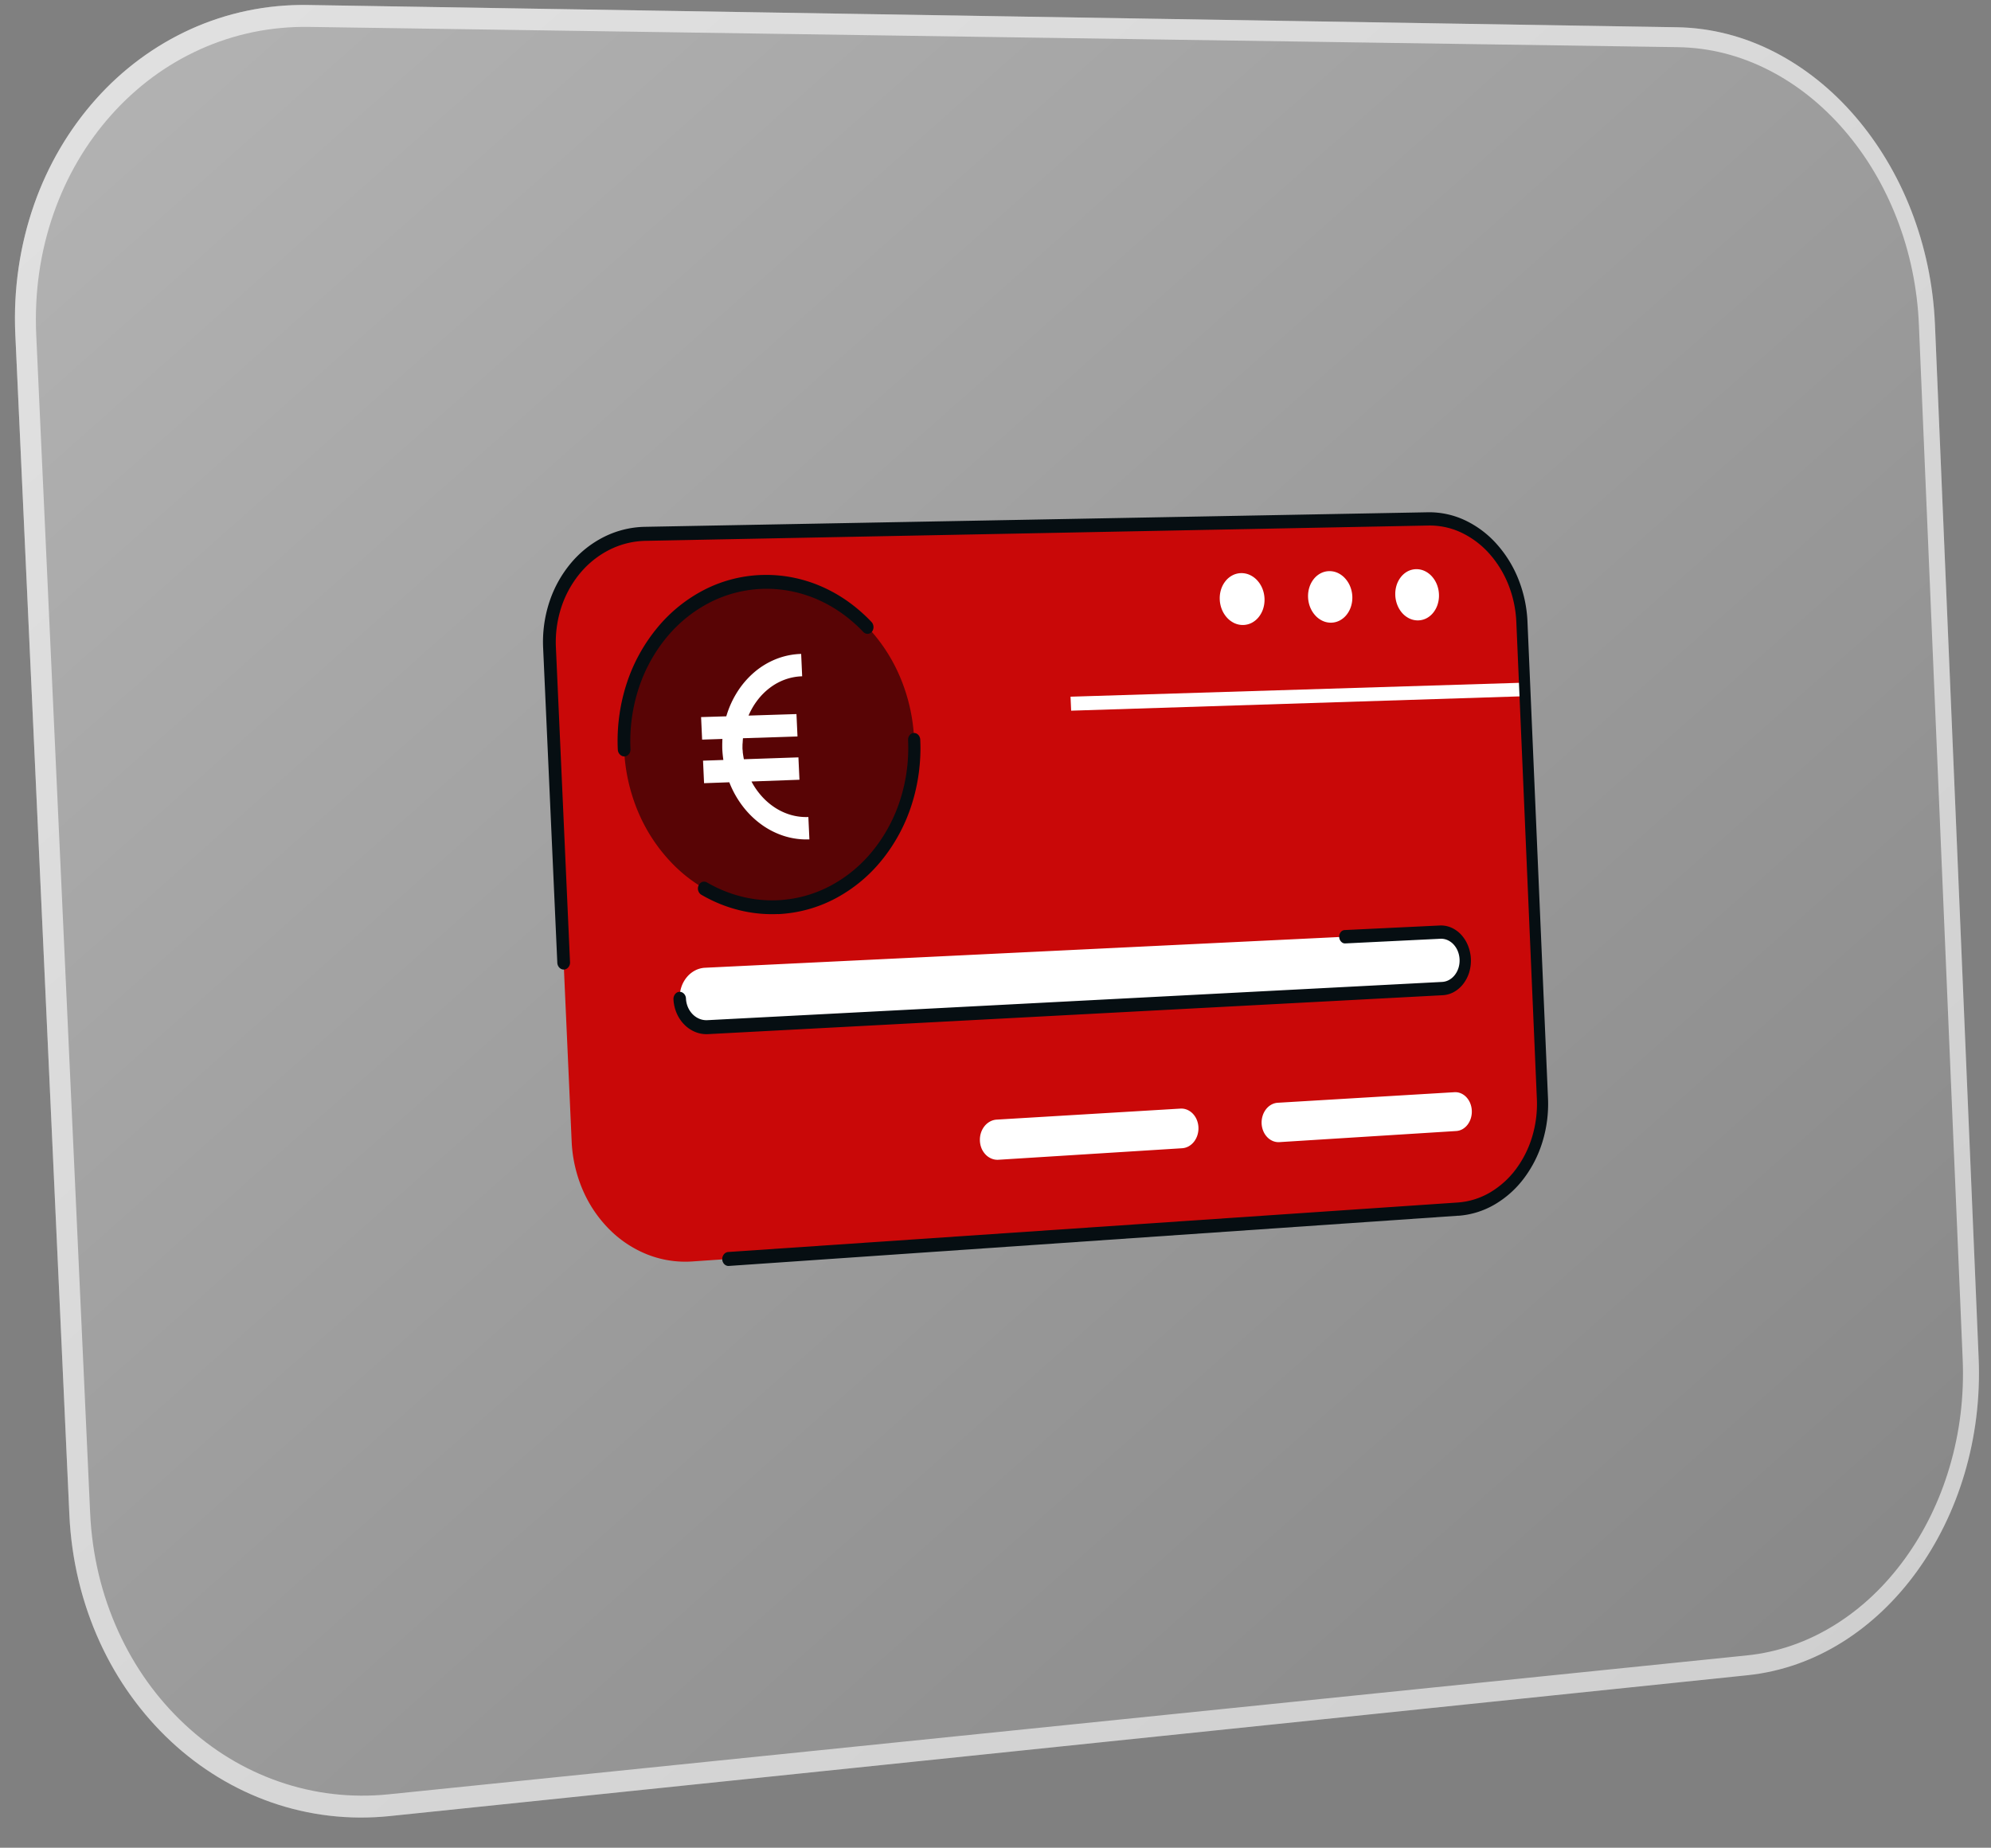 <svg xmlns="http://www.w3.org/2000/svg" xmlns:xlink="http://www.w3.org/1999/xlink" id="Group_1159" data-name="Group 1159" width="193.072" height="179.221" viewBox="0 0 193.072 179.221">
	<rect x="0" y="0" width="193.072" height="179.221" fill="#808080" stroke="none"/>
	<defs>
		<linearGradient id="linear-gradient" x1="0.031" y1="0.015" x2="0.949" y2="0.978" gradientUnits="objectBoundingBox">
			<stop offset="0" stop-color="#fff" stop-opacity="0.4" />
			<stop offset="1" stop-color="#fff" stop-opacity="0.051" />
		</linearGradient>
		<clipPath id="clip-path">
			<path id="Ellipse_10" data-name="Ellipse 10" d="M14.211.313a12.834,12.834,0,0,1,5.511,1.112,14.384,14.384,0,0,1,4.573,3.254,16.3,16.3,0,0,1,3.186,4.892,17.507,17.507,0,0,1,1.353,6.046,17.31,17.31,0,0,1-.815,6.118,15.837,15.837,0,0,1-2.744,5.088A13.941,13.941,0,0,1,21,30.37a12.649,12.649,0,0,1-5.393,1.477,12.791,12.791,0,0,1-5.545-1,14.3,14.3,0,0,1-4.666-3.2,16.241,16.241,0,0,1-3.286-4.929,17.5,17.5,0,0,1-1.4-6.155,17.3,17.3,0,0,1,.849-6.232A15.784,15.784,0,0,1,4.4,5.191a13.87,13.87,0,0,1,4.369-3.51A12.622,12.622,0,0,1,14.211.313Z" fill="#580405" />
		</clipPath>
	</defs>
	<g id="Rectangle_158" data-name="Rectangle 158" fill="url(#linear-gradient)">
		<path d="M29.871.485,162.637,2.643A21.414,21.414,0,0,1,172.1,5.057a26.089,26.089,0,0,1,7.81,6.244,31.5,31.5,0,0,1,5.424,9.11,34.571,34.571,0,0,1,2.306,11.081l4.236,100.224a34.407,34.407,0,0,1-1.36,11.194,31.421,31.421,0,0,1-4.623,9.5,26.087,26.087,0,0,1-7.232,6.864,21.434,21.434,0,0,1-9.194,3.213L37.815,176.149a26.482,26.482,0,0,1-11.5-1.326,27.649,27.649,0,0,1-9.744-5.921,30.451,30.451,0,0,1-6.9-9.631A33.374,33.374,0,0,1,6.726,146.9L1.488,32.5A33.528,33.528,0,0,1,3.3,19.862,30.468,30.468,0,0,1,9.306,9.611a27.59,27.59,0,0,1,9.2-6.788A26.449,26.449,0,0,1,29.871.485Z" stroke="none" />
		<path d="M 169.383 160.569 C 170.14 160.492 170.889 160.37 171.627 160.206 C 172.365 160.042 173.093 159.835 173.811 159.585 C 174.527 159.335 175.233 159.043 175.927 158.709 C 176.62 158.375 177.301 157.999 177.969 157.582 C 178.613 157.179 179.239 156.742 179.844 156.272 C 180.45 155.803 181.035 155.3 181.6 154.764 C 182.164 154.23 182.707 153.663 183.229 153.064 C 183.751 152.466 184.251 151.837 184.729 151.178 C 185.206 150.519 185.655 149.838 186.075 149.136 C 186.494 148.435 186.885 147.713 187.246 146.972 C 187.607 146.231 187.938 145.47 188.24 144.691 C 188.541 143.913 188.812 143.116 189.053 142.302 C 189.302 141.46 189.515 140.609 189.693 139.75 C 189.871 138.891 190.013 138.024 190.119 137.15 C 190.225 136.277 190.296 135.397 190.33 134.512 C 190.364 133.627 190.363 132.737 190.325 131.843 L 186.08 31.501 C 186.042 30.603 185.969 29.713 185.859 28.831 C 185.75 27.948 185.605 27.074 185.426 26.21 C 185.245 25.345 185.03 24.49 184.78 23.646 C 184.53 22.802 184.244 21.969 183.924 21.148 C 183.615 20.354 183.276 19.581 182.909 18.828 C 182.542 18.074 182.147 17.342 181.723 16.632 C 181.3 15.921 180.848 15.232 180.37 14.567 C 179.891 13.901 179.384 13.258 178.852 12.64 C 178.319 12.021 177.766 11.435 177.194 10.882 C 176.621 10.328 176.03 9.808 175.421 9.322 C 174.811 8.835 174.183 8.382 173.539 7.965 C 172.893 7.547 172.231 7.164 171.553 6.817 C 170.85 6.457 170.138 6.14 169.417 5.866 C 168.695 5.592 167.965 5.361 167.227 5.174 C 166.489 4.986 165.744 4.842 164.993 4.743 C 164.24 4.643 163.482 4.587 162.719 4.575 L 29.967 2.61 C 29.044 2.596 28.129 2.632 27.224 2.717 C 26.318 2.802 25.421 2.935 24.536 3.118 C 23.649 3.301 22.774 3.534 21.912 3.815 C 21.048 4.096 20.198 4.426 19.362 4.805 C 18.554 5.172 17.767 5.58 17.004 6.028 C 16.24 6.477 15.5 6.967 14.784 7.496 C 14.068 8.026 13.376 8.596 12.711 9.204 C 12.045 9.813 11.405 10.461 10.793 11.147 C 10.18 11.834 9.603 12.549 9.062 13.293 C 8.521 14.037 8.016 14.81 7.548 15.608 C 7.081 16.407 6.65 17.233 6.258 18.083 C 5.866 18.934 5.512 19.81 5.198 20.709 C 4.872 21.64 4.592 22.586 4.359 23.546 C 4.125 24.505 3.938 25.478 3.797 26.462 C 3.656 27.447 3.562 28.443 3.515 29.448 C 3.468 30.453 3.467 31.467 3.514 32.489 L 8.741 146.735 C 8.787 147.753 8.88 148.759 9.018 149.751 C 9.157 150.744 9.341 151.723 9.57 152.686 C 9.8 153.65 10.074 154.598 10.394 155.529 C 10.713 156.459 11.077 157.372 11.485 158.267 C 11.879 159.13 12.31 159.967 12.777 160.776 C 13.244 161.584 13.746 162.365 14.283 163.116 C 14.82 163.866 15.392 164.587 15.997 165.277 C 16.601 165.966 17.24 166.625 17.91 167.252 C 18.58 167.878 19.274 168.464 19.991 169.009 C 20.707 169.554 21.445 170.058 22.204 170.52 C 22.963 170.982 23.742 171.402 24.541 171.78 C 25.34 172.158 26.157 172.493 26.993 172.786 C 27.857 173.089 28.731 173.342 29.613 173.545 C 30.495 173.748 31.385 173.902 32.281 174.006 C 33.177 174.111 34.079 174.165 34.987 174.171 C 35.893 174.176 36.805 174.132 37.72 174.038 L 169.383 160.569 M 169.465 162.49 L 37.815 176.149 C 33.797 176.566 29.908 176.074 26.317 174.823 C 22.708 173.565 19.402 171.54 16.573 168.902 C 13.732 166.253 11.375 162.99 9.675 159.271 C 7.971 155.544 6.931 151.365 6.726 146.9 L 1.488 32.5 C 1.283 28.015 1.938 23.742 3.298 19.862 C 4.655 15.988 6.711 12.513 9.306 9.611 C 11.892 6.719 15.01 4.4 18.501 2.823 C 21.976 1.253 25.818 0.419 29.871 0.485 L 162.637 2.643 C 165.974 2.697 169.172 3.556 172.098 5.057 C 175.012 6.552 177.659 8.686 179.908 11.301 C 182.151 13.907 184.002 16.995 185.332 20.411 C 186.66 23.821 187.472 27.564 187.638 31.492 L 191.875 131.716 C 192.04 135.629 191.548 139.413 190.515 142.91 C 189.48 146.414 187.9 149.635 185.892 152.413 C 183.877 155.2 181.427 157.544 178.659 159.278 C 175.879 161.019 172.775 162.147 169.465 162.49 Z" stroke="none" fill="rgba(255,255,255,0.6)" />
	</g>
	<g id="Layer_1-2" transform="translate(52.151 49.518)">
		<g id="Group_1150" data-name="Group 1150">
			<path id="Rectangle_123" data-name="Rectangle 123" d="M11.183,1.584l73.24-1.4a8.812,8.812,0,0,1,3.919.845A10.347,10.347,0,0,1,91.6,3.472a12.305,12.305,0,0,1,2.276,3.656,13.583,13.583,0,0,1,.969,4.511l1.863,43.27a13.556,13.556,0,0,1-.577,4.57,12.294,12.294,0,0,1-1.951,3.833,10.349,10.349,0,0,1-3.033,2.706A8.815,8.815,0,0,1,87.32,67.2L14.333,72.187a9.986,9.986,0,0,1-4.36-.676,10.863,10.863,0,0,1-3.664-2.416,12.259,12.259,0,0,1-2.577-3.788,13.406,13.406,0,0,1-1.1-4.78L.558,14.246A13.427,13.427,0,0,1,1.226,9.38,12.254,12.254,0,0,1,3.456,5.373,10.845,10.845,0,0,1,6.894,2.641,9.977,9.977,0,0,1,11.183,1.584Z" transform="translate(0.651 0.65)" fill="#c90808" />
			<path id="Rectangle_124" data-name="Rectangle 124" d="M0,1.35,43.672,0l.057,1.314L.06,2.707Z" transform="translate(51.661 16.708)" fill="#fff" />
			<path id="Path_17648" data-name="Path 17648" d="M.108,2.584a2.879,2.879,0,0,0,.208.962A2.619,2.619,0,0,0,.8,4.325a2.2,2.2,0,0,0,.7.516,1.866,1.866,0,0,0,.834.174A1.829,1.829,0,0,0,3.152,4.8,2.075,2.075,0,0,0,3.8,4.251a2.485,2.485,0,0,0,.418-.8,2.84,2.84,0,0,0,.124-.971,2.893,2.893,0,0,0-.207-.963A2.607,2.607,0,0,0,3.648.739,2.19,2.19,0,0,0,2.954.224,1.875,1.875,0,0,0,2.121.048,1.828,1.828,0,0,0,1.3.261,2.073,2.073,0,0,0,.652.809a2.483,2.483,0,0,0-.42.8A2.839,2.839,0,0,0,.108,2.584Z" transform="translate(83.046 5.642)" fill="#fff" />
			<path id="Path_17649" data-name="Path 17649" d="M.109,2.6a2.881,2.881,0,0,0,.211.968,2.632,2.632,0,0,0,.494.784,2.222,2.222,0,0,0,.706.52,1.9,1.9,0,0,0,.844.175,1.861,1.861,0,0,0,.826-.218,2.1,2.1,0,0,0,.657-.552,2.5,2.5,0,0,0,.423-.8A2.841,2.841,0,0,0,4.4,2.5a2.9,2.9,0,0,0-.21-.969A2.62,2.62,0,0,0,3.694.744a2.216,2.216,0,0,0-.7-.519A1.908,1.908,0,0,0,2.147.048a1.86,1.86,0,0,0-.828.215A2.1,2.1,0,0,0,.66.814a2.494,2.494,0,0,0-.425.806A2.841,2.841,0,0,0,.109,2.6Z" transform="translate(74.587 5.832)" fill="#fff" />
			<path id="Path_17650" data-name="Path 17650" d="M.11,2.617a2.884,2.884,0,0,0,.213.974,2.645,2.645,0,0,0,.5.789,2.248,2.248,0,0,0,.714.523,1.932,1.932,0,0,0,.855.176,1.893,1.893,0,0,0,.837-.219A2.122,2.122,0,0,0,3.894,4.3a2.507,2.507,0,0,0,.428-.81,2.842,2.842,0,0,0,.127-.983,2.9,2.9,0,0,0-.212-.975,2.633,2.633,0,0,0-.5-.787A2.242,2.242,0,0,0,3.028.227,1.942,1.942,0,0,0,2.174.049a1.893,1.893,0,0,0-.838.216A2.12,2.12,0,0,0,.668.82a2.5,2.5,0,0,0-.431.811A2.842,2.842,0,0,0,.11,2.617Z" transform="translate(66.022 6.024)" fill="#fff" />
			<g id="Group_1149" data-name="Group 1149" transform="translate(7.019 6.018)">
				<g id="Group_1147" data-name="Group 1147" transform="translate(0.644 0.592)">
					<path id="Ellipse_9" data-name="Ellipse 9" d="M14.211.313a12.834,12.834,0,0,1,5.511,1.112,14.384,14.384,0,0,1,4.573,3.254,16.3,16.3,0,0,1,3.186,4.892,17.507,17.507,0,0,1,1.353,6.046,17.31,17.31,0,0,1-.815,6.118,15.837,15.837,0,0,1-2.744,5.088A13.941,13.941,0,0,1,21,30.37a12.649,12.649,0,0,1-5.393,1.477,12.791,12.791,0,0,1-5.545-1,14.3,14.3,0,0,1-4.666-3.2,16.241,16.241,0,0,1-3.286-4.929,17.5,17.5,0,0,1-1.4-6.155,17.3,17.3,0,0,1,.849-6.232A15.784,15.784,0,0,1,4.4,5.191a13.87,13.87,0,0,1,4.369-3.51A12.622,12.622,0,0,1,14.211.313Z" fill="#580405" />
				</g>
				<g id="Group_1148" data-name="Group 1148">
					<path id="Path_17651" data-name="Path 17651" d="M1.387,17.834a.555.555,0,0,1-.24-.046.634.634,0,0,1-.2-.14A.71.71,0,0,1,.8,17.435a.738.738,0,0,1-.06-.262,17.994,17.994,0,0,1,.889-6.5A16.487,16.487,0,0,1,4.6,5.317,14.5,14.5,0,0,1,9.156,1.656,13.131,13.131,0,0,1,14.825.231,13.351,13.351,0,0,1,17.72.482a13.528,13.528,0,0,1,2.759.864A14.315,14.315,0,0,1,23.04,2.792a15.65,15.65,0,0,1,2.3,2,.688.688,0,0,1,.139.217.764.764,0,0,1,.054.251.75.75,0,0,1-.032.254.656.656,0,0,1-.119.224.568.568,0,0,1-.189.151.535.535,0,0,1-.221.054.547.547,0,0,1-.226-.043.6.6,0,0,1-.2-.141,14.338,14.338,0,0,0-2.114-1.831A13.156,13.156,0,0,0,20.079,2.6a12.436,12.436,0,0,0-2.535-.792,12.243,12.243,0,0,0-2.659-.229,12.059,12.059,0,0,0-5.2,1.313A13.3,13.3,0,0,0,5.5,6.256a15.136,15.136,0,0,0-2.717,4.918,16.524,16.524,0,0,0-.814,5.958.729.729,0,0,1-.037.265.69.69,0,0,1-.122.221.614.614,0,0,1-.188.153.548.548,0,0,1-.235.062Z" fill="#060e12" />
					<path id="Path_17652" data-name="Path 17652" d="M8.419,17.581a13.176,13.176,0,0,1-1.924-.054,13.345,13.345,0,0,1-1.9-.333,13.661,13.661,0,0,1-1.85-.608A14.111,14.111,0,0,1,.97,15.709a.639.639,0,0,1-.189-.172.715.715,0,0,1-.112-.229.743.743,0,0,1-.026-.257A.7.7,0,0,1,.711,14.8a.667.667,0,0,1,.151-.209.573.573,0,0,1,.2-.122.535.535,0,0,1,.229-.026.57.57,0,0,1,.232.078,13.12,13.12,0,0,0,1.627.8,12.641,12.641,0,0,0,1.7.56,12.265,12.265,0,0,0,1.743.309,12.023,12.023,0,0,0,1.767.052,12.084,12.084,0,0,0,5.159-1.413,13.369,13.369,0,0,0,4.089-3.4A15.185,15.185,0,0,0,20.238,6.56,16.535,16.535,0,0,0,21.021.707a.728.728,0,0,1,.035-.26A.679.679,0,0,1,21.174.23a.592.592,0,0,1,.181-.15.518.518,0,0,1,.226-.061.525.525,0,0,1,.23.045A.61.61,0,0,1,22.006.2a.7.7,0,0,1,.136.208A.736.736,0,0,1,22.2.667a18.007,18.007,0,0,1-.852,6.372,16.545,16.545,0,0,1-2.863,5.3,14.573,14.573,0,0,1-4.451,3.7A13.161,13.161,0,0,1,8.419,17.59Z" transform="translate(7.868 15.54)" fill="#060e12" />
				</g>
				<path id="Path_17653" data-name="Path 17653" d="M10.063,2.171,9.966,0A7.109,7.109,0,0,0,7.533.5a7.546,7.546,0,0,0-2.1,1.267,8.441,8.441,0,0,0-1.647,1.9,9.282,9.282,0,0,0-1.08,2.386L.261,6.127l.1,2.186L2.33,8.247q-.007.126-.011.253t-.007.255q0,.128,0,.256t.007.257q.006.129.016.257t.023.256q.013.127.029.254t.034.251l-1.971.068.1,2.185,2.447-.088a9.52,9.52,0,0,0,1.288,2.305,8.71,8.71,0,0,0,1.81,1.779,7.75,7.75,0,0,0,2.2,1.121,7.184,7.184,0,0,0,2.469.334l-.1-2.17a5.38,5.38,0,0,1-1.683-.2,5.735,5.735,0,0,1-1.524-.691,6.444,6.444,0,0,1-1.3-1.107,7.14,7.14,0,0,1-1.01-1.447L9.8,12.205l-.1-2.171-5.29.182c-.016-.083-.031-.166-.045-.249s-.028-.167-.039-.251S4.3,9.548,4.3,9.462,4.28,9.29,4.276,9.2s0-.175,0-.261,0-.171.01-.256.011-.169.017-.253.013-.168.02-.251L9.61,8.006l-.1-2.171-4.648.147A6.939,6.939,0,0,1,5.745,4.47a6.244,6.244,0,0,1,1.2-1.192A5.593,5.593,0,0,1,8.4,2.486a5.329,5.329,0,0,1,1.66-.315Z" transform="translate(8.555 7.891)" fill="#fff" />
			</g>
			<path id="Path_17654" data-name="Path 17654" d="M74.094,5.586,2.842,9.33a2.334,2.334,0,0,1-1.014-.174,2.573,2.573,0,0,1-.849-.575,2.906,2.906,0,0,1-.6-.888A3.148,3.148,0,0,1,.129,6.581h0A3.167,3.167,0,0,1,.282,5.449,2.952,2.952,0,0,1,.8,4.5a2.616,2.616,0,0,1,.794-.658,2.352,2.352,0,0,1,.994-.275L73.858.113a2.02,2.02,0,0,1,.915.171,2.336,2.336,0,0,1,.765.55,2.79,2.79,0,0,1,.536.844A3.13,3.13,0,0,1,76.3,2.732h0A3.153,3.153,0,0,1,76.165,3.8,2.842,2.842,0,0,1,75.7,4.7a2.385,2.385,0,0,1-.714.625A2.04,2.04,0,0,1,74.094,5.586Z" transform="translate(13.637 40.782)" fill="#fff" />
			<path id="Path_17655" data-name="Path 17655" d="M19.7,3.944,1.884,5.062a1.515,1.515,0,0,1-.671-.111A1.681,1.681,0,0,1,.65,4.569a1.938,1.938,0,0,1-.4-.6A2.155,2.155,0,0,1,.086,3.22h0a2.194,2.194,0,0,1,.1-.765,2.033,2.033,0,0,1,.339-.642,1.764,1.764,0,0,1,.526-.451,1.549,1.549,0,0,1,.661-.194L19.529.1a1.461,1.461,0,0,1,.654.112A1.641,1.641,0,0,1,20.73.59a1.919,1.919,0,0,1,.384.588,2.152,2.152,0,0,1,.164.741h0a2.2,2.2,0,0,1-.1.757,2,2,0,0,1-.329.632,1.716,1.716,0,0,1-.511.444A1.5,1.5,0,0,1,19.7,3.944Z" transform="translate(42.787 57.912)" fill="#fff" />
			<path id="Path_17656" data-name="Path 17656" d="M18.945,3.866,1.813,4.942a1.433,1.433,0,0,1-.645-.109,1.619,1.619,0,0,1-.541-.376,1.907,1.907,0,0,1-.38-.585,2.151,2.151,0,0,1-.163-.738h0a2.19,2.19,0,0,1,.1-.75,2,2,0,0,1,.326-.629,1.7,1.7,0,0,1,.505-.442,1.467,1.467,0,0,1,.635-.189L18.782.1a1.383,1.383,0,0,1,.629.11,1.582,1.582,0,0,1,.527.372,1.89,1.89,0,0,1,.37.578,2.148,2.148,0,0,1,.158.727h0a2.2,2.2,0,0,1-.094.742,1.973,1.973,0,0,1-.316.62,1.656,1.656,0,0,1-.492.435A1.425,1.425,0,0,1,18.945,3.866Z" transform="translate(70.107 56.321)" fill="#fff" />
			<path id="Path_17657" data-name="Path 17657" d="M89.261,68.4,18.523,73.273a.535.535,0,0,1-.236-.038.6.6,0,0,1-.2-.133.674.674,0,0,1-.14-.206.722.722,0,0,1-.06-.258.741.741,0,0,1,.036-.265.717.717,0,0,1,.121-.224.638.638,0,0,1,.186-.159.551.551,0,0,1,.232-.07l70.743-4.8a7.175,7.175,0,0,0,3.122-.965,8.488,8.488,0,0,0,2.481-2.216,10.089,10.089,0,0,0,1.6-3.137,11.058,11.058,0,0,0,.474-3.736L94.891,10.826A11.081,11.081,0,0,0,94.1,7.139a10.1,10.1,0,0,0-1.865-2.992,8.486,8.486,0,0,0-2.666-2,7.172,7.172,0,0,0-3.2-.691L10.455,2.941a8.155,8.155,0,0,0-3.509.868A8.9,8.9,0,0,0,4.132,6.049,10.048,10.048,0,0,0,2.3,9.326,10.945,10.945,0,0,0,1.757,13.3L3.125,43.81a.734.734,0,0,1-.037.267.7.7,0,0,1-.123.224.632.632,0,0,1-.19.157.555.555,0,0,1-.478.023.627.627,0,0,1-.2-.138.7.7,0,0,1-.143-.211.732.732,0,0,1-.061-.262L.518,13.334A12.425,12.425,0,0,1,1.14,8.82,11.39,11.39,0,0,1,3.215,5.1a10.094,10.094,0,0,1,3.2-2.538,9.257,9.257,0,0,1,3.983-.981L86.313.171A8.143,8.143,0,0,1,89.94.958a9.624,9.624,0,0,1,3.021,2.265,11.451,11.451,0,0,1,2.112,3.393,12.58,12.58,0,0,1,.9,4.181L97.962,57a12.553,12.553,0,0,1-.537,4.236,11.44,11.44,0,0,1-1.81,3.557A9.625,9.625,0,0,1,92.8,67.307a8.147,8.147,0,0,1-3.542,1.1Z" fill="#060e12" />
			<path id="Path_17658" data-name="Path 17658" d="M74.762,6.9,3.512,10.675a2.876,2.876,0,0,1-1.252-.215A3.185,3.185,0,0,1,1.21,9.75a3.6,3.6,0,0,1-.737-1.1A3.878,3.878,0,0,1,.159,7.28.735.735,0,0,1,.2,7.015a.7.7,0,0,1,.122-.222A.625.625,0,0,1,.5,6.637a.543.543,0,0,1,.471-.024.615.615,0,0,1,.2.137.692.692,0,0,1,.141.209.73.73,0,0,1,.06.26,2.4,2.4,0,0,0,.193.848,2.228,2.228,0,0,0,.455.679,1.969,1.969,0,0,0,.649.441,1.783,1.783,0,0,0,.777.134l71.255-3.71a1.558,1.558,0,0,0,.684-.2,1.827,1.827,0,0,0,.546-.477,2.172,2.172,0,0,0,.354-.684,2.442,2.442,0,0,0-.069-1.629,2.126,2.126,0,0,0-.409-.646,1.779,1.779,0,0,0-.585-.42,1.551,1.551,0,0,0-.7-.13L65.3,1.877a.478.478,0,0,1-.217-.041A.564.564,0,0,1,64.9,1.7a.668.668,0,0,1-.129-.2.735.735,0,0,1-.022-.5.677.677,0,0,1,.111-.212.573.573,0,0,1,.171-.148A.482.482,0,0,1,65.24.581L74.469.138A2.489,2.489,0,0,1,75.6.35a2.892,2.892,0,0,1,.944.68A3.452,3.452,0,0,1,77.2,2.073,3.92,3.92,0,0,1,77.318,4.7a3.518,3.518,0,0,1-.569,1.1,2.954,2.954,0,0,1-.881.773A2.513,2.513,0,0,1,74.762,6.9Z" transform="translate(12.997 40.113)" fill="#060e12" />
		</g>
	</g>
</svg>
